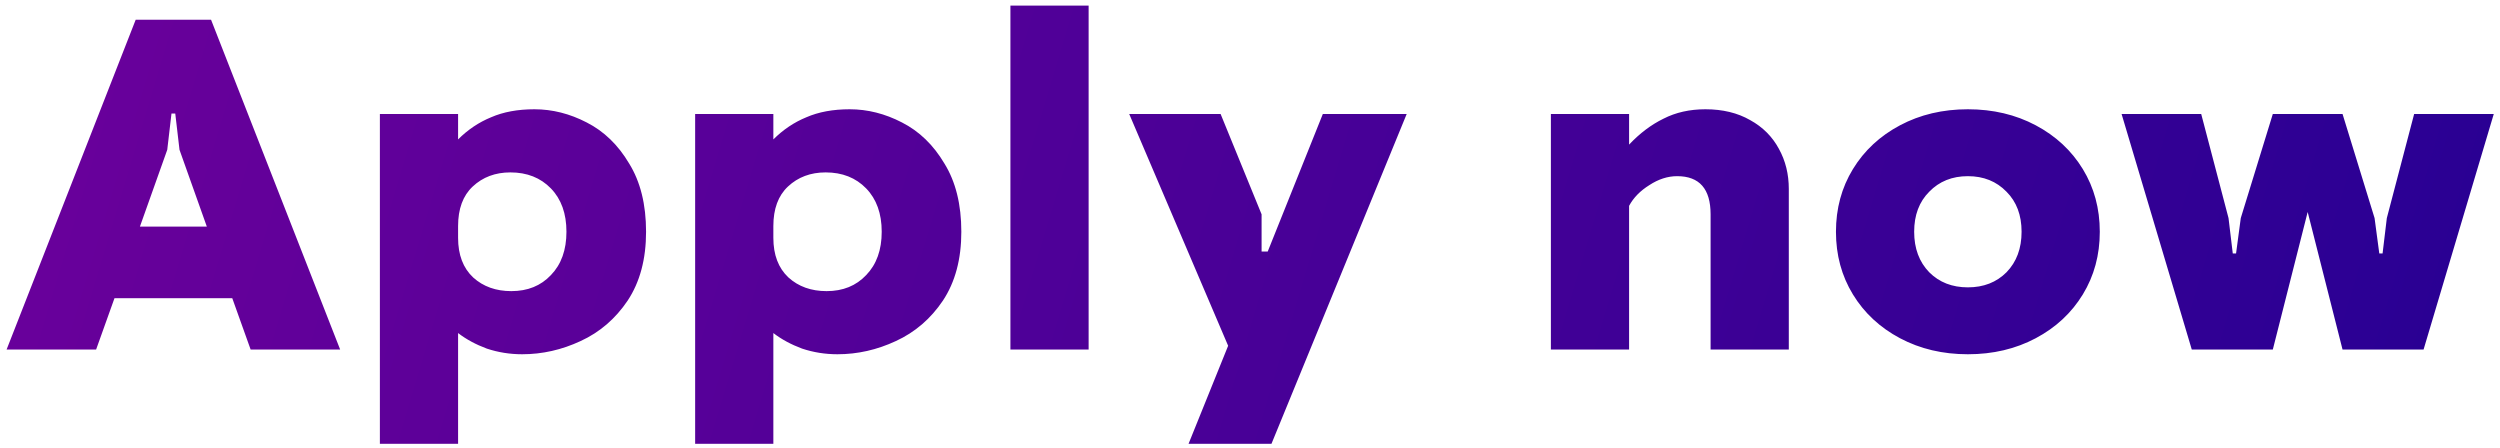 <?xml version="1.0" encoding="UTF-8"?> <svg xmlns="http://www.w3.org/2000/svg" width="329" height="59" viewBox="0 0 329 59" fill="none"> <path d="M17.856 2.6H27.776L44.764 46H32.984L30.566 39.242H15.066L12.648 46H0.868L17.856 2.6ZM27.218 29.818L23.622 19.712L23.064 14.938H22.568L22.01 19.712L18.414 29.818H27.218ZM49.992 15H60.284V18.348C61.566 17.067 63.012 16.095 64.624 15.434C66.236 14.731 68.138 14.38 70.328 14.38C72.684 14.38 74.978 14.959 77.21 16.116C79.484 17.273 81.344 19.071 82.79 21.51C84.278 23.907 85.022 26.904 85.022 30.5C85.022 34.096 84.216 37.113 82.604 39.552C80.992 41.949 78.926 43.727 76.404 44.884C73.924 46.041 71.362 46.62 68.716 46.62C67.104 46.62 65.554 46.372 64.066 45.876C62.62 45.339 61.359 44.657 60.284 43.83V58.4H49.992V15ZM67.29 38.312C69.44 38.312 71.176 37.609 72.498 36.204C73.862 34.799 74.544 32.897 74.544 30.5C74.544 28.103 73.862 26.201 72.498 24.796C71.134 23.391 69.357 22.688 67.166 22.688C65.182 22.688 63.529 23.308 62.206 24.548C60.925 25.747 60.284 27.483 60.284 29.756V31.306C60.284 33.538 60.946 35.274 62.268 36.514C63.591 37.713 65.265 38.312 67.29 38.312ZM91.481 15H101.773V18.348C103.055 17.067 104.501 16.095 106.113 15.434C107.725 14.731 109.627 14.38 111.817 14.38C114.173 14.38 116.467 14.959 118.699 16.116C120.973 17.273 122.833 19.071 124.279 21.51C125.767 23.907 126.511 26.904 126.511 30.5C126.511 34.096 125.705 37.113 124.093 39.552C122.481 41.949 120.415 43.727 117.893 44.884C115.413 46.041 112.851 46.62 110.205 46.62C108.593 46.62 107.043 46.372 105.555 45.876C104.109 45.339 102.848 44.657 101.773 43.83V58.4H91.481V15ZM108.779 38.312C110.929 38.312 112.665 37.609 113.987 36.204C115.351 34.799 116.033 32.897 116.033 30.5C116.033 28.103 115.351 26.201 113.987 24.796C112.623 23.391 110.846 22.688 108.655 22.688C106.671 22.688 105.018 23.308 103.695 24.548C102.414 25.747 101.773 27.483 101.773 29.756V31.306C101.773 33.538 102.435 35.274 103.757 36.514C105.08 37.713 106.754 38.312 108.779 38.312ZM132.971 0.74H143.263V46H132.971V0.74ZM161.623 45.504L148.603 15H160.631L166.025 28.206V33.104H166.831L174.085 15H185.121L167.327 58.4H156.415L161.623 45.504ZM204.096 15H214.388V19.03C215.794 17.542 217.302 16.405 218.914 15.62C220.526 14.793 222.366 14.38 224.432 14.38C226.706 14.38 228.669 14.855 230.322 15.806C231.976 16.715 233.236 17.976 234.104 19.588C234.972 21.159 235.406 22.915 235.406 24.858V46H225.114V28.206C225.114 24.858 223.647 23.184 220.712 23.184C219.472 23.184 218.253 23.577 217.054 24.362C215.856 25.106 214.967 26.015 214.388 27.09V46H204.096V15ZM258.972 46.62C255.665 46.62 252.689 45.917 250.044 44.512C247.399 43.107 245.332 41.185 243.844 38.746C242.356 36.307 241.612 33.559 241.612 30.5C241.612 27.441 242.356 24.693 243.844 22.254C245.332 19.815 247.399 17.893 250.044 16.488C252.689 15.083 255.665 14.38 258.972 14.38C262.279 14.38 265.255 15.083 267.9 16.488C270.545 17.893 272.612 19.815 274.1 22.254C275.588 24.693 276.332 27.441 276.332 30.5C276.332 33.559 275.588 36.307 274.1 38.746C272.612 41.185 270.545 43.107 267.9 44.512C265.255 45.917 262.279 46.62 258.972 46.62ZM258.972 37.816C261.039 37.816 262.733 37.155 264.056 35.832C265.379 34.468 266.04 32.691 266.04 30.5C266.04 28.309 265.379 26.553 264.056 25.23C262.733 23.866 261.039 23.184 258.972 23.184C256.905 23.184 255.211 23.866 253.888 25.23C252.565 26.553 251.904 28.309 251.904 30.5C251.904 32.691 252.565 34.468 253.888 35.832C255.211 37.155 256.905 37.816 258.972 37.816ZM279.2 15H289.678L293.274 28.702L293.832 33.352H294.266L294.886 28.702L299.102 15H308.278L312.494 28.702L313.114 33.352H313.548L314.106 28.702L317.702 15H328.18L318.942 46H308.278L303.69 27.896L299.102 46H288.438L279.2 15Z" fill="url(#paint0_linear)"></path> <defs> <linearGradient id="paint0_linear" x1="1.99751e-05" y1="2" x2="319.775" y2="98.044" gradientUnits="userSpaceOnUse"> <stop stop-color="#6B009B"></stop> <stop offset="1" stop-color="#270093"></stop> </linearGradient> </defs> </svg> 